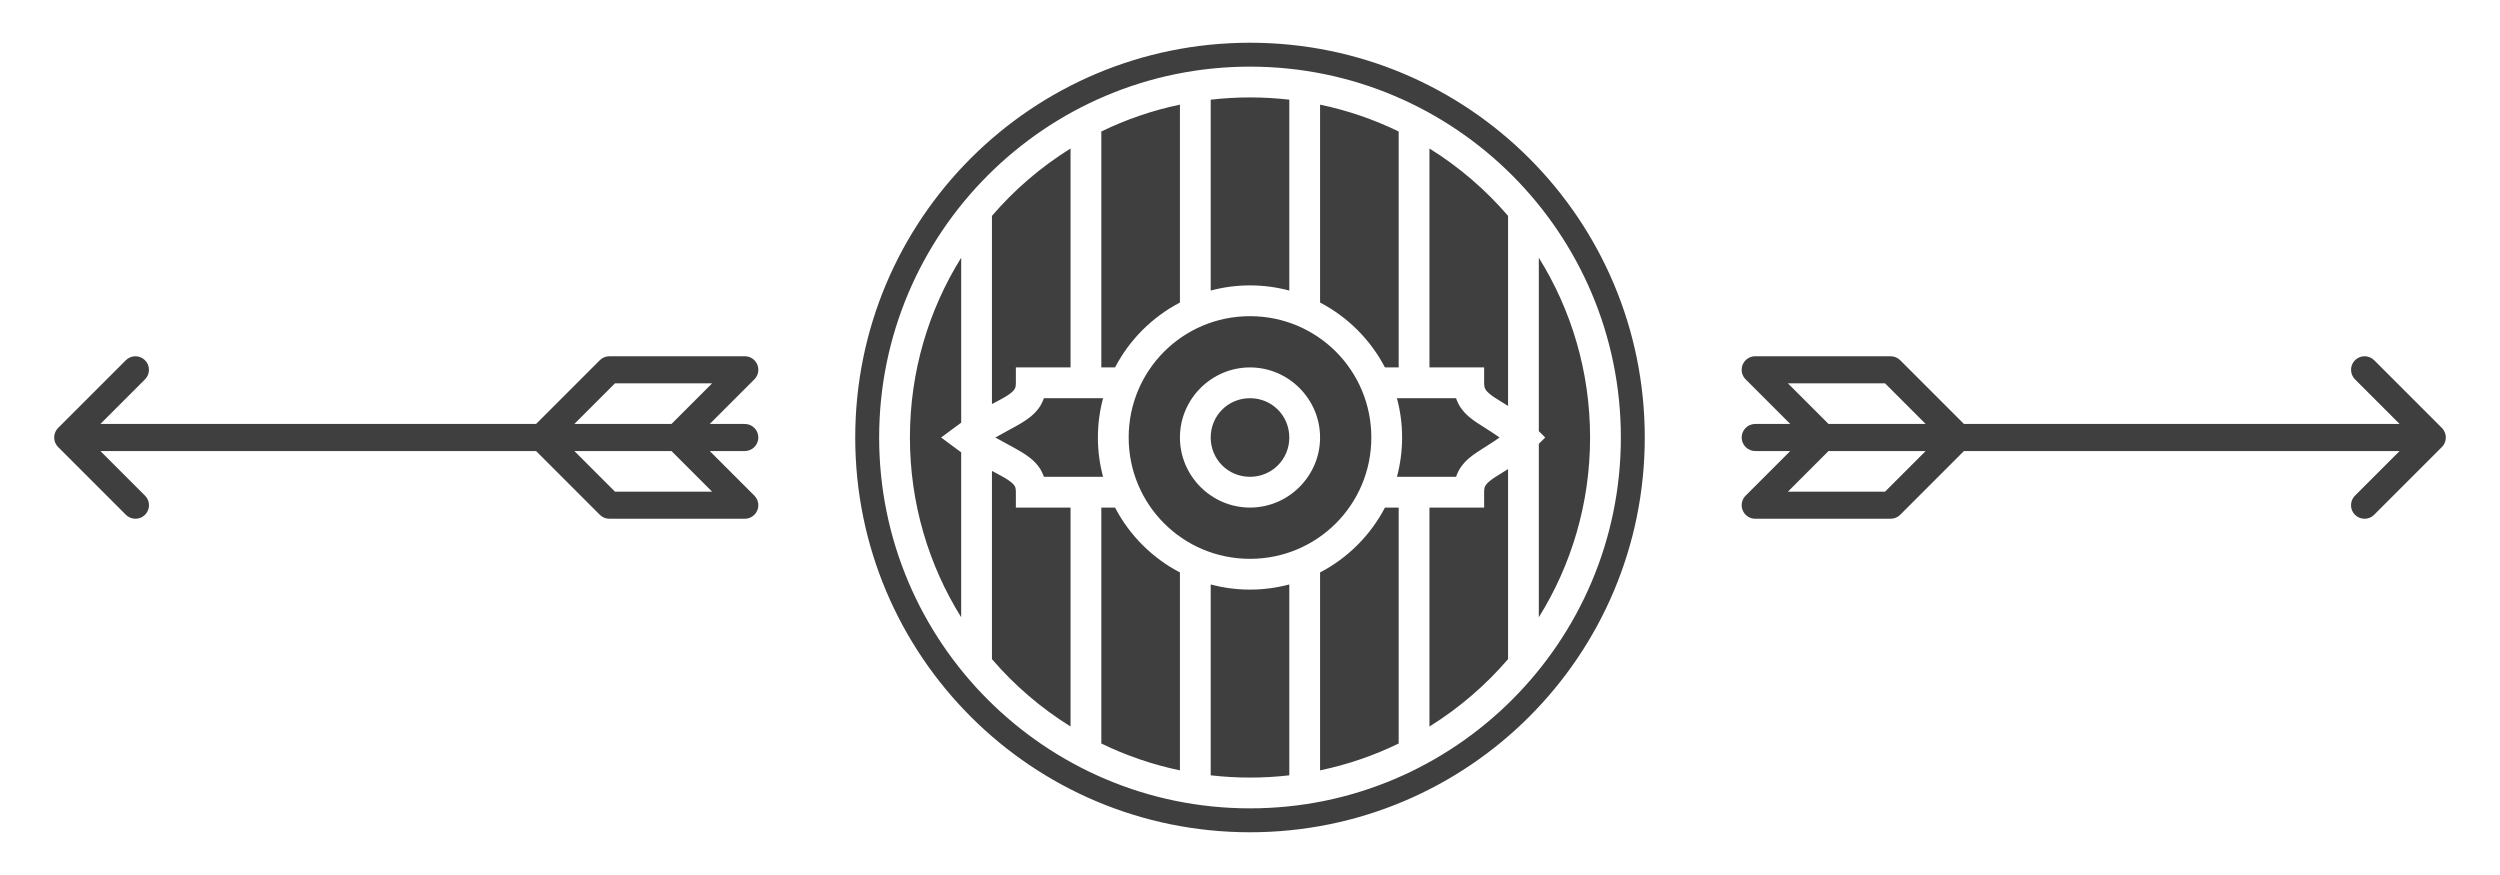 <svg width="240" height="84" viewBox="0 0 240 84" fill="none" xmlns="http://www.w3.org/2000/svg">
<path d="M120 4.102C99.052 4.102 82.102 21.052 82.102 42C82.102 62.948 99.052 79.898 120 79.898C140.948 79.898 157.898 62.948 157.898 42C157.898 21.052 140.948 4.102 120 4.102ZM120 6.398C139.645 6.398 155.602 22.355 155.602 42C155.602 61.645 139.645 77.602 120 77.602C100.355 77.602 84.398 61.645 84.398 42C84.398 22.355 100.355 6.398 120 6.398ZM120 9.352C118.724 9.352 117.465 9.427 116.227 9.569V27.894C117.431 27.572 118.696 27.398 120 27.398C121.304 27.398 122.569 27.572 123.773 27.894V9.569C122.535 9.427 121.276 9.352 120 9.352ZM113.273 10.045C110.625 10.598 108.096 11.472 105.727 12.623V35.273H107.045C108.432 32.614 110.614 30.432 113.273 29.045V10.045ZM126.727 10.045V29.045C129.386 30.432 131.568 32.614 132.955 35.273H134.273V12.623C131.904 11.472 129.375 10.598 126.727 10.045ZM102.773 14.255C99.938 16.017 97.393 18.202 95.227 20.722V38.793C95.722 38.529 96.152 38.307 96.487 38.107C96.962 37.824 97.226 37.596 97.345 37.434C97.464 37.272 97.523 37.16 97.523 36.75V35.273H102.773V14.255ZM137.227 14.255V35.273H142.477V36.75C142.477 37.16 142.541 37.29 142.661 37.462C142.781 37.634 143.03 37.86 143.46 38.147C143.807 38.378 144.261 38.642 144.773 38.97V20.722C142.607 18.202 140.062 16.017 137.227 14.255ZM92.273 24.743C89.155 29.749 87.352 35.661 87.352 42C87.352 48.339 89.155 54.252 92.273 59.257V43.421C92.166 43.345 92.059 43.267 91.95 43.187L90.347 42L91.951 40.813C92.059 40.733 92.167 40.655 92.274 40.579V24.743L92.273 24.743ZM147.727 24.743V41.389L148.339 42L147.727 42.611V59.257C150.845 54.252 152.648 48.339 152.648 42C152.648 35.661 150.845 29.748 147.727 24.743ZM120 30.352C113.549 30.352 108.352 35.549 108.352 42C108.352 48.451 113.549 53.648 120 53.648C126.451 53.648 131.648 48.451 131.648 42C131.648 35.549 126.451 30.352 120 30.352ZM120 35.273C123.697 35.273 126.727 38.303 126.727 42C126.727 45.697 123.697 48.727 120 48.727C116.303 48.727 113.273 45.697 113.273 42C113.273 38.303 116.303 35.273 120 35.273ZM100.215 38.227C100.091 38.573 99.932 38.901 99.724 39.183C99.24 39.841 98.626 40.27 98.001 40.643C97.25 41.091 96.433 41.497 95.552 42C96.433 42.503 97.25 42.909 98.001 43.357C98.626 43.73 99.24 44.159 99.724 44.817C99.932 45.099 100.091 45.427 100.215 45.773H105.895C105.571 44.569 105.398 43.304 105.398 42C105.398 40.696 105.572 39.431 105.894 38.227H100.215H100.215ZM120 38.227C117.898 38.227 116.227 39.898 116.227 42C116.227 44.102 117.898 45.773 120 45.773C122.102 45.773 123.773 44.102 123.773 42C123.773 39.898 122.102 38.227 120 38.227ZM134.106 38.227C134.428 39.431 134.602 40.696 134.602 42C134.602 43.304 134.428 44.569 134.106 45.773H139.781C139.9 45.437 140.049 45.119 140.242 44.844C140.695 44.196 141.266 43.767 141.821 43.397C142.524 42.928 143.238 42.517 143.955 42C143.238 41.483 142.524 41.072 141.822 40.603C141.266 40.233 140.695 39.804 140.242 39.156C140.049 38.881 139.9 38.563 139.781 38.227H134.106ZM144.773 45.03C144.261 45.358 143.807 45.622 143.46 45.853C143.03 46.14 142.781 46.366 142.661 46.538C142.541 46.711 142.477 46.84 142.477 47.25V48.727H137.227V69.745C140.062 67.983 142.607 65.798 144.773 63.278V45.03ZM95.227 45.207V63.278C97.393 65.798 99.938 67.983 102.773 69.745V48.727H97.523V47.25C97.523 46.84 97.464 46.728 97.345 46.566C97.226 46.404 96.962 46.176 96.487 45.893C96.152 45.693 95.722 45.471 95.227 45.207ZM105.727 48.727V71.376C108.096 72.528 110.625 73.402 113.273 73.955V54.955C110.614 53.568 108.432 51.386 107.045 48.727H105.727ZM132.955 48.727C131.568 51.386 129.386 53.568 126.727 54.955V73.955C129.375 73.402 131.904 72.528 134.273 71.376V48.727H132.955ZM116.227 56.106V74.431C117.465 74.573 118.724 74.648 120 74.648C121.276 74.648 122.535 74.573 123.773 74.431V56.106C122.569 56.428 121.304 56.602 120 56.602C118.696 56.602 117.431 56.428 116.227 56.106Z" fill="#3F3F3F"/>
<path d="M227 49.8C226.743 49.8 226.491 49.725 226.277 49.582C226.063 49.439 225.896 49.236 225.797 48.998C225.699 48.76 225.673 48.499 225.724 48.246C225.774 47.994 225.898 47.762 226.081 47.581L230.362 43.3H188.538L182.419 49.419C182.298 49.54 182.155 49.636 181.998 49.701C181.84 49.767 181.671 49.8 181.5 49.8H168.5C168.243 49.8 167.992 49.724 167.778 49.581C167.564 49.438 167.398 49.235 167.299 48.997C167.201 48.76 167.175 48.499 167.225 48.246C167.275 47.994 167.399 47.763 167.581 47.581L171.862 43.3H168.5C168.155 43.3 167.825 43.163 167.581 42.919C167.337 42.675 167.2 42.345 167.2 42C167.2 41.655 167.337 41.325 167.581 41.081C167.825 40.837 168.155 40.7 168.5 40.7H171.862L167.581 36.419C167.399 36.237 167.275 36.006 167.225 35.754C167.175 35.501 167.201 35.24 167.299 35.002C167.398 34.765 167.564 34.562 167.778 34.419C167.992 34.276 168.243 34.2 168.5 34.2H181.5C181.844 34.2 182.176 34.337 182.419 34.581L188.538 40.7H230.362L226.081 36.419C225.96 36.298 225.864 36.155 225.799 35.997C225.734 35.84 225.7 35.671 225.7 35.5C225.7 35.329 225.734 35.16 225.799 35.002C225.864 34.845 225.96 34.702 226.081 34.581C226.202 34.46 226.345 34.364 226.503 34.299C226.66 34.234 226.829 34.2 227 34.2C227.171 34.2 227.34 34.234 227.497 34.299C227.655 34.364 227.798 34.46 227.919 34.581L234.413 41.074L234.48 41.146C234.649 41.34 234.757 41.58 234.79 41.835V41.836C234.8 41.918 234.803 42.002 234.797 42.084V42.086C234.777 42.394 234.647 42.685 234.431 42.906L234.429 42.907L234.427 42.91L234.426 42.911L234.424 42.913L234.423 42.914L234.422 42.915L234.419 42.918L227.919 49.418C227.799 49.539 227.656 49.635 227.498 49.701C227.34 49.767 227.171 49.8 227 49.8ZM171.638 47.2H180.962L184.862 43.3H175.538L171.638 47.2ZM175.538 40.7H184.862L180.962 36.8H171.638L175.538 40.7Z" fill="#3F3F3F"/>
<path d="M13 49.8C13.257 49.8 13.509 49.725 13.723 49.582C13.937 49.439 14.104 49.236 14.203 48.998C14.301 48.76 14.327 48.499 14.276 48.246C14.226 47.994 14.101 47.762 13.919 47.581L9.638 43.3H51.462L57.581 49.419C57.702 49.54 57.845 49.636 58.002 49.701C58.16 49.767 58.329 49.8 58.5 49.8H71.5C71.757 49.8 72.008 49.724 72.222 49.581C72.436 49.438 72.603 49.235 72.701 48.997C72.799 48.76 72.825 48.499 72.775 48.246C72.725 47.994 72.601 47.763 72.419 47.581L68.138 43.3H71.5C71.845 43.3 72.175 43.163 72.419 42.919C72.663 42.675 72.8 42.345 72.8 42C72.8 41.655 72.663 41.325 72.419 41.081C72.175 40.837 71.845 40.7 71.5 40.7H68.138L72.419 36.419C72.601 36.237 72.725 36.006 72.775 35.754C72.825 35.501 72.799 35.24 72.701 35.002C72.603 34.765 72.436 34.562 72.222 34.419C72.008 34.276 71.757 34.2 71.5 34.2H58.5C58.156 34.2 57.824 34.337 57.581 34.581L51.462 40.7H9.638L13.919 36.419C14.04 36.298 14.136 36.155 14.201 35.997C14.266 35.84 14.3 35.671 14.3 35.5C14.3 35.329 14.266 35.16 14.201 35.002C14.136 34.845 14.04 34.702 13.919 34.581C13.798 34.46 13.655 34.364 13.498 34.299C13.34 34.234 13.171 34.2 13 34.2C12.829 34.2 12.66 34.234 12.503 34.299C12.345 34.364 12.202 34.46 12.081 34.581L5.587 41.074L5.52 41.146C5.351 41.34 5.243 41.58 5.21 41.835V41.836C5.2 41.918 5.197 42.002 5.203 42.084V42.086C5.223 42.394 5.353 42.685 5.569 42.906L5.571 42.907L5.573 42.91L5.574 42.911L5.576 42.913L5.577 42.914L5.578 42.915L5.581 42.918L12.081 49.418C12.201 49.539 12.345 49.635 12.502 49.701C12.66 49.767 12.829 49.8 13 49.8ZM68.362 47.2H59.038L55.138 43.3H64.462L68.362 47.2ZM64.462 40.7H55.138L59.038 36.8H68.362L64.462 40.7Z" fill="#3F3F3F"/>
</svg>
